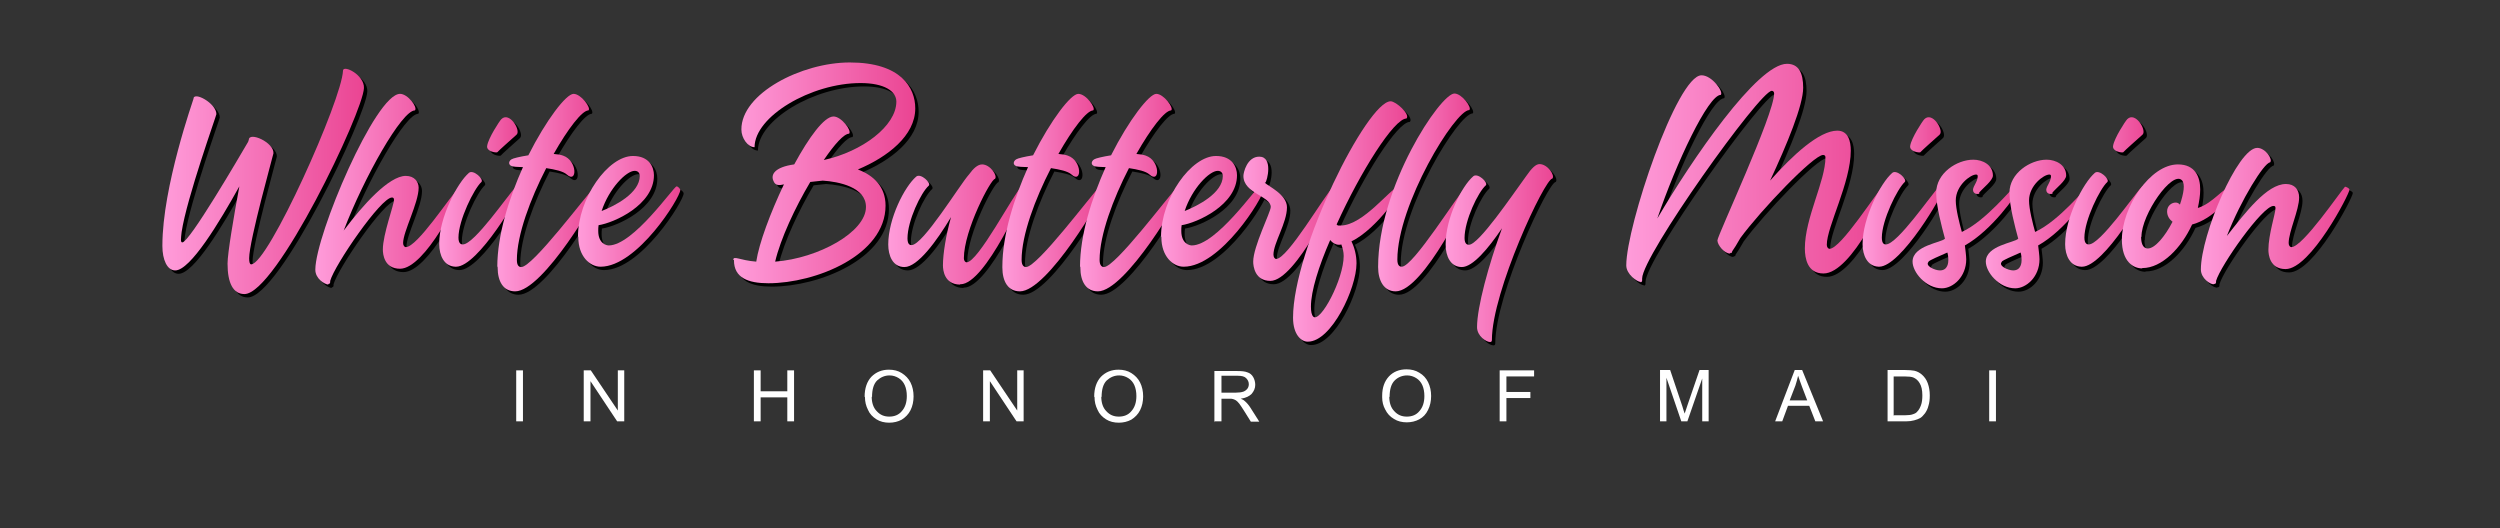 <?xml version="1.0" encoding="UTF-8"?>
<!DOCTYPE svg PUBLIC "-//W3C//DTD SVG 1.1//EN" "http://www.w3.org/Graphics/SVG/1.1/DTD/svg11.dtd">
<!-- Creator: CorelDRAW -->
<svg xmlns="http://www.w3.org/2000/svg" xml:space="preserve" width="100%" height="100%" style="shape-rendering:geometricPrecision; text-rendering:geometricPrecision; image-rendering:optimizeQuality; fill-rule:evenodd; clip-rule:evenodd"
viewBox="0 0 7.405 1.565"
 xmlns:xlink="http://www.w3.org/1999/xlink">
 <rect x="0" y="0" width="7.405" height="1.565" fill="#333333" stroke="none"/>
 <defs>
  <style type="text/css">
   <![CDATA[
    .fil1 {fill:none}
    .fil0 {fill:black}
    .fil2 {fill:white}
    .fil3 {fill:url(#id0)}
    .fil4 {fill:url(#id1)}
    .fil5 {fill:url(#id2)}
    .fil6 {fill:url(#id3)}
    .fil7 {fill:url(#id4)}
    .fil8 {fill:url(#id5)}
    .fil9 {fill:url(#id6)}
    .fil10 {fill:url(#id7)}
    .fil11 {fill:url(#id8)}
    .fil12 {fill:url(#id9)}
    .fil13 {fill:url(#id10)}
    .fil14 {fill:url(#id11)}
    .fil15 {fill:url(#id12)}
    .fil16 {fill:url(#id13)}
    .fil17 {fill:url(#id14)}
    .fil18 {fill:url(#id15)}
    .fil19 {fill:url(#id16)}
    .fil20 {fill:url(#id17)}
    .fil21 {fill:url(#id18)}
    .fil22 {fill:url(#id19)}
    .fil23 {fill:url(#id20)}
   ]]>
  </style>
  <linearGradient id="id0" gradientUnits="userSpaceOnUse" x1="0.481" y1="0.53" x2="1.08" y2="0.53">
   <stop offset="0" style="stop-color:#FF9CDA"/>
   <stop offset="1" style="stop-color:#EA4492"/>
  </linearGradient>
  <linearGradient id="id1" gradientUnits="userSpaceOnUse" xlink:href="#id0" x1="0.935" y1="0.559" x2="1.366" y2="0.559">
  </linearGradient>
  <linearGradient id="id2" gradientUnits="userSpaceOnUse" xlink:href="#id0" x1="1.302" y1="0.56" x2="1.545" y2="0.56">
  </linearGradient>
  <linearGradient id="id3" gradientUnits="userSpaceOnUse" xlink:href="#id0" x1="1.474" y1="0.569" x2="1.774" y2="0.569">
  </linearGradient>
  <linearGradient id="id4" gradientUnits="userSpaceOnUse" xlink:href="#id0" x1="1.713" y1="0.626" x2="2.016" y2="0.626">
  </linearGradient>
  <linearGradient id="id5" gradientUnits="userSpaceOnUse" xlink:href="#id0" x1="2.174" y1="0.512" x2="2.712" y2="0.512">
  </linearGradient>
  <linearGradient id="id6" gradientUnits="userSpaceOnUse" xlink:href="#id0" x1="2.631" y1="0.664" x2="3.038" y2="0.664">
  </linearGradient>
  <linearGradient id="id7" gradientUnits="userSpaceOnUse" xlink:href="#id0" x1="2.969" y1="0.569" x2="3.269" y2="0.569">
  </linearGradient>
  <linearGradient id="id8" gradientUnits="userSpaceOnUse" xlink:href="#id0" x1="3.2" y1="0.569" x2="3.501" y2="0.569">
  </linearGradient>
  <linearGradient id="id9" gradientUnits="userSpaceOnUse" xlink:href="#id0" x1="3.44" y1="0.626" x2="3.743" y2="0.626">
  </linearGradient>
  <linearGradient id="id10" gradientUnits="userSpaceOnUse" xlink:href="#id0" x1="3.683" y1="0.648" x2="3.962" y2="0.648">
  </linearGradient>
  <linearGradient id="id11" gradientUnits="userSpaceOnUse" xlink:href="#id0" x1="3.83" y1="0.656" x2="4.178" y2="0.656">
  </linearGradient>
  <linearGradient id="id12" gradientUnits="userSpaceOnUse" xlink:href="#id0" x1="4.082" y1="0.569" x2="4.361" y2="0.569">
  </linearGradient>
  <linearGradient id="id13" gradientUnits="userSpaceOnUse" xlink:href="#id0" x1="4.283" y1="0.75" x2="4.607" y2="0.75">
  </linearGradient>
  <linearGradient id="id14" gradientUnits="userSpaceOnUse" xlink:href="#id0" x1="4.817" y1="0.513" x2="5.594" y2="0.513">
  </linearGradient>
  <linearGradient id="id15" gradientUnits="userSpaceOnUse" xlink:href="#id0" x1="5.518" y1="0.56" x2="5.76" y2="0.56">
  </linearGradient>
  <linearGradient id="id16" gradientUnits="userSpaceOnUse" xlink:href="#id0" x1="5.665" y1="0.662" x2="5.976" y2="0.662">
  </linearGradient>
  <linearGradient id="id17" gradientUnits="userSpaceOnUse" xlink:href="#id0" x1="5.881" y1="0.662" x2="6.192" y2="0.662">
  </linearGradient>
  <linearGradient id="id18" gradientUnits="userSpaceOnUse" xlink:href="#id0" x1="6.118" y1="0.56" x2="6.361" y2="0.56">
  </linearGradient>
  <linearGradient id="id19" gradientUnits="userSpaceOnUse" xlink:href="#id0" x1="6.284" y1="0.64" x2="6.613" y2="0.64">
  </linearGradient>
  <linearGradient id="id20" gradientUnits="userSpaceOnUse" xlink:href="#id0" x1="6.521" y1="0.639" x2="6.96" y2="0.639">
  </linearGradient>
 </defs>
 <g id="Layer_x0020_1">
  <g id="_130334704">
   <path id="_130334608" class="fil0" d="M0.491 0.737l0 0.002c0,0.04 0.014,0.072 0.038,0.072 0.045,0 0.131,-0.143 0.19,-0.249 -0.017,0.092 -0.035,0.198 -0.035,0.229 0,0.058 0.017,0.09 0.05,0.09 0.094,0 0.351,-0.538 0.354,-0.61 0.002,-0.039 -0.061,-0.07 -0.062,-0.052 -0.003,0.086 -0.222,0.574 -0.272,0.574 -0.004,0 -0.006,-0.006 -0.006,-0.018 0,-0.052 0.072,-0.308 0.072,-0.311 0.002,-0.032 -0.072,-0.065 -0.073,-0.04 0,0 -0.001,0.003 -0.002,0.006 -0.027,0.046 -0.174,0.298 -0.195,0.298 -0.006,0 -0.004,-0.012 -0.002,-0.031 0.015,-0.1 0.103,-0.345 0.103,-0.349 0,-0.032 -0.068,-0.069 -0.068,-0.045 0,0.002 -0.092,0.26 -0.092,0.434z"/>
   <path id="_130334584" class="fil0" d="M0.983 0.851l0 0c0.004,-4.72441e-005 0.005,-0.003 0.005,-0.006l0 -0.003c0.013,-0.047 0.15,-0.247 0.183,-0.247 0.004,0 0.006,0.002 0.006,0.007 0,0.015 -0.033,0.102 -0.033,0.147 0,0.014 0.004,0.057 0.051,0.057 0.074,0 0.18,-0.216 0.18,-0.233 0,-0.005 -0.004,-0.007 -0.006,-0.007 -0.026,0.026 -0.123,0.176 -0.157,0.176 -0.004,0 -0.008,-0.005 -0.008,-0.012 0,-0.034 0.046,-0.119 0.046,-0.164 0,-0.017 -0.012,-0.035 -0.038,-0.035 -0.05,0 -0.128,0.087 -0.184,0.162 0.06,-0.157 0.172,-0.356 0.211,-0.356 0.009,-0.009 -0.021,-0.049 -0.044,-0.049 -0.073,0 -0.25,0.417 -0.251,0.52l0 0.001c0,0.027 0.028,0.043 0.038,0.044z"/>
   <path id="_130334560" class="fil0" d="M1.483 0.461c0.003,-0.004 0.048,-0.044 0.057,-0.052 0.014,-0.012 -0.021,-0.07 -0.045,-0.046 -0.006,0.006 -0.039,0.057 -0.042,0.079 -0.003,0.017 0.027,0.021 0.03,0.019zm-0.123 0.339l0.001 0c0.065,-0 0.191,-0.216 0.191,-0.232 0,-0.005 -0.01,-0.007 -0.012,-0.007 -0.025,0.026 -0.125,0.173 -0.159,0.173 -0.004,0 -0.013,-0.001 -0.013,-0.02 0,-0.052 0.046,-0.145 0.068,-0.165 0.008,-0.008 -0.024,-0.038 -0.037,-0.027 -0.035,0.03 -0.088,0.133 -0.088,0.209l0 0.002c0,0.033 0.014,0.066 0.048,0.067z"/>
   <path id="_130334656" class="fil0" d="M1.484 0.799l0 0.003c0,0.042 0.017,0.071 0.052,0.071 0.083,0 0.249,-0.285 0.249,-0.301 0,-0.005 -0.012,-0.009 -0.013,-0.009 -0.026,0.026 -0.184,0.238 -0.218,0.238 -0.005,0 -0.013,-0.002 -0.013,-0.021 0,-0.074 0.04,-0.181 0.087,-0.272 0.026,0.004 0.05,0.009 0.061,0.019 0.031,0.028 0.032,-0.041 -0.011,-0.056 -0.008,-0.003 -0.018,-0.004 -0.028,-0.005 0.042,-0.074 0.084,-0.129 0.103,-0.129 0.009,-0.007 -0.022,-0.049 -0.044,-0.049 -0.022,0 -0.081,0.077 -0.134,0.182 -0.025,0.004 -0.046,0.009 -0.05,0.012 -0.009,0.005 -0.013,0.021 0.012,0.022 0.004,0 0.012,0.001 0.022,0.001 -0.041,0.092 -0.076,0.2 -0.076,0.296z"/>
   <path id="_130335256" class="fil0" d="M1.723 0.711l0 0.002c0,0.056 0.034,0.087 0.066,0.087 0.109,0 0.236,-0.205 0.236,-0.227 0,-0.004 -0.007,-0.011 -0.011,-0.011 -0.008,0 -0.128,0.175 -0.201,0.175 -0.006,0 -0.031,-0.005 -0.031,-0.043 0,-0.005 0,-0.011 0.001,-0.017 0.046,-0.007 0.164,-0.06 0.164,-0.148 0,-0.024 -0.014,-0.057 -0.062,-0.057 -0.074,0 -0.163,0.125 -0.163,0.239zm0.182 -0.18c0,0.051 -0.074,0.089 -0.113,0.104 0.022,-0.067 0.073,-0.119 0.098,-0.119 0.011,0 0.015,0.008 0.015,0.015z"/>
   <path id="_130334632" class="fil0" d="M2.184 0.78l0 0.001c0,0.052 0.042,0.068 0.102,0.068 0.14,0 0.347,-0.083 0.347,-0.23 0,-0.055 -0.034,-0.089 -0.082,-0.107 0.088,-0.037 0.17,-0.1 0.17,-0.181 0,-0.061 -0.042,-0.136 -0.194,-0.136 -0.143,0 -0.322,0.092 -0.321,0.199 0,0.025 0.019,0.052 0.039,0.052 0,-0.091 0.167,-0.19 0.314,-0.19 0.07,0 0.106,0.024 0.106,0.055 0,0.072 -0.101,0.148 -0.215,0.173 0.032,-0.047 0.06,-0.078 0.075,-0.078 0.009,-0.009 -0.023,-0.051 -0.046,-0.051 -0.028,0 -0.073,0.062 -0.116,0.141 0,0 0,0.001 -0.001,0.001 -0.057,0.008 -0.07,0.03 -0.061,0.049 0.005,0.013 0.015,0.014 0.031,0.01 -0.04,0.084 -0.074,0.175 -0.082,0.229 -0.05,-0.004 -0.068,-0.019 -0.068,-0.005zm0.226 -0.231c0.012,-0.001 0.024,-0.003 0.037,-0.004 0.047,0.003 0.128,0.019 0.128,0.078 0,0.074 -0.14,0.152 -0.269,0.162 0.016,-0.068 0.059,-0.16 0.104,-0.236z"/>
   <path id="_130335208" class="fil0" d="M2.854 0.852l0.001 0c0.074,-0 0.193,-0.273 0.193,-0.281 0,-0.005 -0.011,-0.009 -0.012,-0.009 -0.026,0.026 -0.129,0.225 -0.163,0.225 -0.004,0 -0.008,-0.005 -0.008,-0.012 0,-0.083 0.08,-0.235 0.092,-0.235 0.009,-0.009 -0.014,-0.043 -0.038,-0.043 -0.013,0 -0.026,0.012 -0.039,0.03 -0.027,0.03 -0.136,0.209 -0.17,0.209 -0.004,0 -0.012,-0.001 -0.012,-0.02 0,-0.052 0.04,-0.136 0.063,-0.156 0.008,-0.008 -0.024,-0.038 -0.037,-0.027 -0.035,0.03 -0.083,0.125 -0.083,0.201 0,0.033 0.013,0.067 0.048,0.067 0.039,0 0.095,-0.076 0.138,-0.148 -0.015,0.053 -0.024,0.109 -0.024,0.143 0,0.014 0.004,0.056 0.05,0.057z"/>
   <path id="_130335040" class="fil0" d="M2.979 0.799l0 0.003c0,0.042 0.017,0.071 0.052,0.071 0.082,0 0.248,-0.285 0.248,-0.301 0,-0.005 -0.012,-0.009 -0.012,-0.009 -0.026,0.026 -0.184,0.238 -0.218,0.238 -0.004,0 -0.013,-0.002 -0.013,-0.021 0,-0.074 0.04,-0.181 0.087,-0.272 0.026,0.004 0.05,0.009 0.061,0.019 0.031,0.028 0.032,-0.041 -0.011,-0.056 -0.008,-0.003 -0.018,-0.004 -0.028,-0.005 0.042,-0.074 0.084,-0.129 0.103,-0.129 0.009,-0.007 -0.021,-0.049 -0.044,-0.049 -0.022,0 -0.081,0.077 -0.134,0.182 -0.025,0.004 -0.046,0.009 -0.05,0.012 -0.009,0.005 -0.014,0.021 0.012,0.022 0.004,0 0.013,0.001 0.023,0.001 -0.041,0.092 -0.076,0.2 -0.076,0.296z"/>
   <path id="_130907152" class="fil0" d="M3.21 0.799l0 0.003c0,0.042 0.017,0.071 0.052,0.071 0.082,0 0.249,-0.285 0.249,-0.301 0,-0.005 -0.012,-0.009 -0.013,-0.009 -0.026,0.026 -0.184,0.238 -0.218,0.238 -0.004,0 -0.013,-0.002 -0.013,-0.021 0,-0.074 0.04,-0.181 0.087,-0.272 0.026,0.004 0.05,0.009 0.061,0.019 0.031,0.028 0.032,-0.041 -0.011,-0.056 -0.008,-0.003 -0.018,-0.004 -0.028,-0.005 0.042,-0.074 0.084,-0.129 0.103,-0.129 0.009,-0.007 -0.022,-0.049 -0.044,-0.049 -0.021,0 -0.081,0.077 -0.134,0.182 -0.025,0.004 -0.046,0.009 -0.05,0.012 -0.009,0.005 -0.014,0.021 0.012,0.022 0.004,0 0.013,0.001 0.022,0.001 -0.041,0.092 -0.076,0.2 -0.076,0.296z"/>
   <path id="_130907224" class="fil0" d="M3.45 0.711l0 0.002c0,0.056 0.034,0.087 0.066,0.087 0.11,0 0.236,-0.205 0.236,-0.227 0,-0.004 -0.007,-0.011 -0.011,-0.011 -0.008,0 -0.128,0.175 -0.201,0.175 -0.006,0 -0.031,-0.005 -0.031,-0.043 0,-0.005 0,-0.011 0.001,-0.017 0.046,-0.007 0.164,-0.06 0.164,-0.148 0,-0.024 -0.014,-0.057 -0.062,-0.057 -0.074,0 -0.163,0.125 -0.163,0.239zm0.182 -0.18c0,0.051 -0.075,0.089 -0.113,0.104 0.022,-0.067 0.073,-0.119 0.098,-0.119 0.011,0 0.015,0.008 0.015,0.015z"/>
   <path id="_130907416" class="fil0" d="M3.758 0.551c0.005,-0.004 0.024,-0.077 -0.018,-0.077 -0.036,0 -0.047,0.047 -0.047,0.057 0,0.052 0.081,0.06 0.081,0.092 0,0.015 -0.052,0.117 -0.052,0.162 0,0.014 0.005,0.057 0.051,0.057 0.075,0 0.199,-0.264 0.199,-0.27 0,-0.005 -0.011,-0.009 -0.013,-0.009 -0.026,0.026 -0.135,0.214 -0.169,0.214 -0.004,0 -0.008,-0.005 -0.008,-0.013 0,-0.034 0.04,-0.094 0.04,-0.14 0,-0.038 -0.055,-0.062 -0.066,-0.073z"/>
   <path id="_130907872" class="fil0" d="M3.883 1.022l0.001 0c0.07,-0 0.144,-0.158 0.144,-0.232 0,-0.024 -0.006,-0.047 -0.015,-0.065 0.074,-0.036 0.163,-0.16 0.137,-0.16 -0.019,0 -0.102,0.113 -0.169,0.113l-0.008 0 -0.004 -0.003c0.07,-0.155 0.17,-0.314 0.207,-0.314 0.012,-0.012 -0.031,-0.051 -0.047,-0.051 -0.069,0 -0.289,0.438 -0.289,0.641 0,0.051 0.025,0.071 0.043,0.071zm0.107 -0.254c0,0.069 -0.069,0.199 -0.09,0.18 -0.005,-0.005 -0.007,-0.015 -0.007,-0.03 0,-0.046 0.023,-0.119 0.057,-0.197 0.007,0.009 0.017,0.014 0.026,0.014 0.003,0 0.004,0 0.007,-0.001 0.004,0.011 0.007,0.022 0.007,0.034z"/>
   <path id="_130907896" class="fil0" d="M4.353 0.562c-0.026,0.026 -0.157,0.238 -0.191,0.238 -0.005,0 -0.013,-0.002 -0.013,-0.021 0,-0.163 0.171,-0.443 0.213,-0.443 0.009,-0.007 -0.022,-0.049 -0.044,-0.049 -0.041,0 -0.226,0.275 -0.226,0.514 0,0.04 0.017,0.072 0.052,0.072 0.083,0 0.222,-0.291 0.222,-0.301 0,-0.005 -0.012,-0.009 -0.013,-0.009z"/>
   <path id="_130907944" class="fil0" d="M4.424 1.023l0 0c0.004,-4.33071e-005 0.005,-0.003 0.005,-0.006 0,-0.144 0.157,-0.478 0.179,-0.478 0.009,-0.009 -0.014,-0.043 -0.038,-0.043 -0.011,0 -0.024,0.013 -0.039,0.035 -0.043,0.059 -0.141,0.204 -0.17,0.204 -0.004,0 -0.013,-0.001 -0.013,-0.02 0,-0.052 0.04,-0.136 0.063,-0.156 0.008,-0.008 -0.024,-0.038 -0.037,-0.027 -0.035,0.03 -0.082,0.125 -0.082,0.201l0 0.002c0,0.033 0.014,0.066 0.048,0.066 0.032,0 0.078,-0.054 0.119,-0.115 -0.04,0.109 -0.074,0.234 -0.074,0.293 0,0.027 0.028,0.044 0.038,0.044z"/>
   <path id="_130908064" class="fil0" d="M4.869 0.846l0 0c0.004,-4.33071e-005 0.005,-0.003 0.005,-0.006l0 -0.005c0,-0.067 0.349,-0.556 0.384,-0.556 0.004,0 0.007,0.003 0.007,0.008 0,0.062 -0.168,0.421 -0.168,0.435 0,0.014 0.021,0.039 0.037,0.039l0.002 -0.002c0.002,0 0.004,0 0.004,-0.001 0,-0.001 0,-0.002 0.001,-0.004 0.005,-0.007 0.014,-0.021 0.024,-0.039 0.061,-0.083 0.217,-0.246 0.245,-0.246 0.004,0 0.007,0.002 0.007,0.007 0,0.071 -0.061,0.179 -0.061,0.27 0,0.03 0.008,0.074 0.055,0.074 0.084,0.001 0.193,-0.241 0.193,-0.258 0,-0.005 -0.008,-0.009 -0.01,-0.009 -0.026,0.026 -0.131,0.194 -0.165,0.194 -0.004,0 -0.008,-0.005 -0.008,-0.012 0,-0.054 0.071,-0.184 0.071,-0.279 0,-0.027 -0.007,-0.059 -0.04,-0.059 -0.053,0 -0.132,0.072 -0.199,0.148 0.05,-0.107 0.098,-0.223 0.098,-0.275 0,-0.044 -0.013,-0.071 -0.048,-0.071 -0.088,0 -0.282,0.284 -0.384,0.458 0.056,-0.165 0.151,-0.366 0.188,-0.366 0.009,-0.009 -0.026,-0.058 -0.057,-0.058 -0.073,0 -0.223,0.447 -0.223,0.563 0,0.027 0.033,0.049 0.042,0.049z"/>
   <path id="_130908424" class="fil0" d="M5.698 0.461c0.003,-0.004 0.048,-0.044 0.057,-0.052 0.014,-0.012 -0.021,-0.07 -0.045,-0.046 -0.006,0.006 -0.039,0.057 -0.042,0.079 -0.003,0.017 0.027,0.021 0.03,0.019zm-0.123 0.339l0.001 0c0.065,-0 0.191,-0.216 0.191,-0.232 0,-0.005 -0.01,-0.007 -0.012,-0.007 -0.025,0.026 -0.125,0.173 -0.159,0.173 -0.004,0 -0.012,-0.001 -0.012,-0.02 0,-0.052 0.046,-0.145 0.068,-0.165 0.008,-0.008 -0.024,-0.038 -0.037,-0.027 -0.035,0.03 -0.088,0.134 -0.088,0.21l0 0.002c0,0.032 0.014,0.065 0.048,0.066z"/>
   <path id="_130908520" class="fil0" d="M5.872 0.581c0.01,-0.013 0.041,-0.036 0.041,-0.051 0,-0.032 -0.031,-0.047 -0.058,-0.047 -0.049,0 -0.11,0.04 -0.11,0.098 0,0.039 0.016,0.099 0.026,0.136 -0.011,0.012 -0.096,0.02 -0.096,0.068 0,0.031 0.039,0.079 0.087,0.079 0.033,0 0.072,-0.034 0.072,-0.086 0,-0.01 -0.003,-0.032 -0.004,-0.041 0.079,-0.044 0.156,-0.152 0.156,-0.164 0,-0.003 -0.006,-0.009 -0.009,-0.009 -0.006,0 -0.084,0.1 -0.156,0.133 -0.007,-0.025 -0.018,-0.068 -0.018,-0.093 0,-0.045 0.044,-0.077 0.06,-0.077 0.004,0 0.005,0.002 0.005,0.005 0,0.016 -0.013,0.028 -0.014,0.04 0,0.014 0.016,0.014 0.019,0.011zm-0.15 0.204c0.005,-0.005 0.031,-0.016 0.056,-0.027 0.001,0.002 0.003,0.011 0.003,0.022 0,0.007 -0.001,0.031 -0.025,0.031 -0.015,0 -0.046,-0.014 -0.033,-0.026z"/>
   <path id="_130908568" class="fil0" d="M6.089 0.581c0.01,-0.013 0.041,-0.036 0.041,-0.051 0,-0.032 -0.031,-0.047 -0.058,-0.047 -0.048,0 -0.11,0.04 -0.11,0.098 0,0.039 0.016,0.099 0.026,0.136 -0.011,0.012 -0.096,0.02 -0.096,0.068 0,0.031 0.039,0.079 0.087,0.079 0.033,0 0.072,-0.034 0.072,-0.086 0,-0.01 -0.003,-0.032 -0.004,-0.041 0.079,-0.044 0.156,-0.152 0.156,-0.164 0,-0.003 -0.006,-0.009 -0.009,-0.009 -0.006,0 -0.084,0.1 -0.156,0.133 -0.007,-0.025 -0.018,-0.068 -0.018,-0.093 0,-0.045 0.044,-0.077 0.06,-0.077 0.004,0 0.005,0.002 0.005,0.005 0,0.016 -0.013,0.028 -0.014,0.04 0,0.014 0.016,0.014 0.019,0.011zm-0.15 0.204c0.005,-0.005 0.031,-0.016 0.056,-0.027 0.001,0.002 0.003,0.011 0.003,0.022 0,0.007 -0.001,0.031 -0.025,0.031 -0.015,0 -0.046,-0.014 -0.033,-0.026z"/>
   <path id="_130908592" class="fil0" d="M6.299 0.461c0.003,-0.004 0.048,-0.044 0.057,-0.052 0.014,-0.012 -0.021,-0.07 -0.045,-0.046 -0.006,0.006 -0.039,0.057 -0.042,0.079 -0.003,0.017 0.027,0.021 0.03,0.019zm-0.123 0.339l0.001 0c0.065,-0 0.191,-0.216 0.191,-0.232 0,-0.005 -0.01,-0.007 -0.012,-0.007 -0.025,0.026 -0.125,0.173 -0.159,0.173 -0.004,0 -0.013,-0.001 -0.013,-0.02 0,-0.052 0.046,-0.145 0.068,-0.165 0.008,-0.008 -0.024,-0.038 -0.037,-0.027 -0.035,0.03 -0.088,0.134 -0.088,0.21l0 0.002c0,0.032 0.014,0.065 0.048,0.066z"/>
   <path id="_130908640" class="fil0" d="M6.355 0.804l0.001 0c0.057,-0 0.115,-0.059 0.147,-0.129 0.062,-0.016 0.12,-0.084 0.12,-0.104 0,-0.004 -0.004,-0.006 -0.007,-0.006 -0.02,0 -0.051,0.047 -0.096,0.061 0.004,-0.019 0.007,-0.037 0.007,-0.055 0,-0.036 -0.014,-0.074 -0.066,-0.074 -0.082,0 -0.166,0.126 -0.166,0.223 0,0.065 0.034,0.085 0.06,0.085zm-0.002 -0.093c0,-0.066 0.091,-0.197 0.12,-0.167 0.01,0.011 0.005,0.039 -0.006,0.072 -0.004,-0.004 -0.007,-0.006 -0.013,-0.006 -0.011,0 -0.025,0.009 -0.025,0.026 0,0.013 0.006,0.023 0.016,0.031 -0.022,0.043 -0.052,0.079 -0.073,0.079 -0.016,0 -0.02,-0.018 -0.02,-0.034z"/>
   <path id="_130908664" class="fil0" d="M6.569 0.851l0 0c0.004,-4.72441e-005 0.005,-0.003 0.005,-0.006l0 -0.003c0.013,-0.045 0.137,-0.222 0.17,-0.222 0.005,0 0.006,0.002 0.006,0.007 0,0.015 -0.021,0.078 -0.021,0.123 0,0.014 0.004,0.057 0.051,0.057 0.074,0 0.189,-0.222 0.189,-0.235 0,-0.005 -0.011,-0.009 -0.013,-0.009 -0.013,0.013 -0.125,0.179 -0.159,0.179 -0.004,0 -0.008,-0.005 -0.008,-0.012 0,-0.034 0.031,-0.098 0.031,-0.135 0,-0.023 -0.013,-0.04 -0.039,-0.04 -0.056,0 -0.12,0.084 -0.175,0.154 0.042,-0.108 0.111,-0.218 0.128,-0.218 0.009,-0.009 -0.014,-0.043 -0.038,-0.043 -0.058,0 -0.167,0.258 -0.167,0.36 0,0.027 0.028,0.044 0.037,0.044z"/>
  </g>
  <rect class="fil1" width="7.405" height="1.565"/>
  <polygon class="fil2" points="1.529,1.248 1.549,1.248 1.549,1.097 1.529,1.097 "/>
  <polygon class="fil2" points="1.729,1.248 1.749,1.248 1.749,1.129 1.828,1.248 1.849,1.248 1.849,1.097 1.83,1.097 1.83,1.216 1.75,1.097 1.729,1.097 "/>
  <polygon class="fil2" points="2.233,1.248 2.253,1.248 2.253,1.177 2.332,1.177 2.332,1.248 2.352,1.248 2.352,1.097 2.332,1.097 2.332,1.159 2.253,1.159 2.253,1.097 2.233,1.097 "/>
  <path class="fil2" d="M2.561 1.175c0,-0.025 0.007,-0.045 0.02,-0.059 0.014,-0.014 0.031,-0.021 0.052,-0.021 0.014,0 0.027,0.003 0.038,0.01 0.011,0.007 0.02,0.016 0.026,0.028 0.006,0.012 0.009,0.026 0.009,0.041 0,0.015 -0.003,0.029 -0.009,0.041 -0.006,0.012 -0.015,0.021 -0.026,0.028 -0.011,0.006 -0.024,0.009 -0.037,0.009 -0.014,0 -0.027,-0.003 -0.038,-0.01 -0.011,-0.007 -0.02,-0.016 -0.025,-0.028 -0.006,-0.012 -0.009,-0.024 -0.009,-0.038zm0.021 0c0,0.018 0.005,0.033 0.015,0.043 0.01,0.011 0.022,0.016 0.037,0.016 0.015,0 0.028,-0.005 0.037,-0.016 0.01,-0.011 0.015,-0.026 0.015,-0.045 0,-0.012 -0.002,-0.023 -0.006,-0.032 -0.004,-0.009 -0.01,-0.016 -0.018,-0.021 -0.008,-0.005 -0.017,-0.008 -0.027,-0.008 -0.014,0 -0.026,0.005 -0.037,0.015 -0.01,0.01 -0.015,0.026 -0.015,0.049z"/>
  <polygon class="fil2" points="2.912,1.248 2.932,1.248 2.932,1.129 3.011,1.248 3.032,1.248 3.032,1.097 3.013,1.097 3.013,1.216 2.933,1.097 2.912,1.097 "/>
  <path class="fil2" d="M3.241 1.175c0,-0.025 0.007,-0.045 0.02,-0.059 0.014,-0.014 0.031,-0.021 0.052,-0.021 0.014,0 0.027,0.003 0.038,0.01 0.011,0.007 0.02,0.016 0.026,0.028 0.006,0.012 0.009,0.026 0.009,0.041 0,0.015 -0.003,0.029 -0.009,0.041 -0.006,0.012 -0.015,0.021 -0.026,0.028 -0.011,0.006 -0.024,0.009 -0.037,0.009 -0.014,0 -0.027,-0.003 -0.038,-0.01 -0.011,-0.007 -0.02,-0.016 -0.025,-0.028 -0.006,-0.012 -0.009,-0.024 -0.009,-0.038zm0.021 0c0,0.018 0.005,0.033 0.015,0.043 0.01,0.011 0.022,0.016 0.037,0.016 0.015,0 0.028,-0.005 0.037,-0.016 0.01,-0.011 0.015,-0.026 0.015,-0.045 0,-0.012 -0.002,-0.023 -0.006,-0.032 -0.004,-0.009 -0.01,-0.016 -0.018,-0.021 -0.008,-0.005 -0.017,-0.008 -0.027,-0.008 -0.014,0 -0.026,0.005 -0.037,0.015 -0.01,0.01 -0.015,0.026 -0.015,0.049z"/>
  <path class="fil2" d="M3.598 1.248l0.02 0 0 -0.067 0.023 0c0.005,0 0.009,0 0.011,0.001 0.003,0.001 0.006,0.002 0.009,0.004 0.003,0.002 0.006,0.005 0.01,0.01 0.004,0.005 0.008,0.012 0.014,0.021l0.02 0.032 0.025 0 -0.026 -0.041c-0.005,-0.008 -0.011,-0.015 -0.017,-0.02 -0.003,-0.003 -0.007,-0.005 -0.012,-0.007 0.014,-0.002 0.025,-0.007 0.032,-0.014 0.007,-0.008 0.011,-0.017 0.011,-0.027 0,-0.008 -0.002,-0.016 -0.006,-0.023 -0.004,-0.007 -0.01,-0.012 -0.017,-0.014 -0.007,-0.003 -0.017,-0.004 -0.031,-0.004l-0.067 0 0 0.152zm0.02 -0.085l0.043 0c0.009,0 0.016,-0.001 0.022,-0.003 0.005,-0.002 0.009,-0.005 0.012,-0.009 0.003,-0.004 0.004,-0.009 0.004,-0.013 0,-0.007 -0.003,-0.013 -0.008,-0.018 -0.005,-0.005 -0.013,-0.007 -0.025,-0.007l-0.048 0 0 0.05z"/>
  <path class="fil2" d="M4.094 1.172l0 0.001 0 0.001 0 0.001 0 0.001 0 0.001c0,0.013 0.003,0.025 0.009,0.036 0.006,0.012 0.014,0.021 0.026,0.028 0.011,0.007 0.024,0.01 0.038,0.01 0.013,0 0.026,-0.003 0.037,-0.009 0.011,-0.006 0.02,-0.015 0.026,-0.028 0.006,-0.012 0.009,-0.026 0.009,-0.041 0,-0.015 -0.003,-0.029 -0.009,-0.041 -0.006,-0.012 -0.014,-0.021 -0.026,-0.028 -0.011,-0.007 -0.024,-0.01 -0.038,-0.01 -0.021,0 -0.039,0.007 -0.052,0.021 -0.013,0.014 -0.02,0.033 -0.02,0.057zm0.021 0.003c0,0.018 0.005,0.033 0.015,0.043 0.01,0.011 0.022,0.016 0.037,0.016 0.015,0 0.028,-0.005 0.037,-0.016 0.01,-0.011 0.015,-0.026 0.015,-0.045 0,-0.012 -0.002,-0.023 -0.006,-0.032 -0.004,-0.009 -0.01,-0.016 -0.018,-0.021 -0.008,-0.005 -0.017,-0.008 -0.027,-0.008 -0.014,0 -0.027,0.005 -0.037,0.015 -0.01,0.01 -0.015,0.026 -0.015,0.049z"/>
  <polygon class="fil2" points="4.442,1.248 4.462,1.248 4.462,1.179 4.533,1.179 4.533,1.161 4.462,1.161 4.462,1.115 4.544,1.115 4.544,1.097 4.442,1.097 "/>
  <path class="fil2" d="M4.917 1.248l0.019 0 0 -0.129 0.044 0.129 0.018 0 0.044 -0.127 0 0.127 0.019 0 0 -0.152 -0.027 0 -0.036 0.105c-0.004,0.011 -0.006,0.019 -0.008,0.024 -0.002,-0.005 -0.004,-0.012 -0.007,-0.022l-0.036 -0.107 -0.03 0 0 0.152z"/>
  <path class="fil2" d="M5.258 1.248l0.021 0 0.017 -0.046 0.063 0 0.018 0.046 0.023 0 -0.062 -0.152 -0.022 0 -0.058 0.152zm0.044 -0.062l0.051 0 -0.016 -0.042c-0.005,-0.013 -0.008,-0.023 -0.011,-0.031 -0.002,0.01 -0.005,0.019 -0.008,0.029l-0.017 0.044z"/>
  <path class="fil2" d="M5.591 1.248l0.055 0c0.009,0 0.017,-0.001 0.024,-0.003 0.007,-0.002 0.013,-0.004 0.018,-0.007 0.005,-0.003 0.009,-0.008 0.014,-0.014 0.004,-0.006 0.008,-0.013 0.01,-0.022 0.003,-0.009 0.004,-0.019 0.004,-0.031 0,-0.013 -0.002,-0.025 -0.006,-0.036 -0.004,-0.011 -0.01,-0.019 -0.018,-0.026 -0.006,-0.005 -0.013,-0.009 -0.022,-0.011 -0.006,-0.001 -0.015,-0.002 -0.027,-0.002l-0.052 0 0 0.152zm0.02 -0.018l0.032 0c0.01,0 0.018,-0.001 0.023,-0.003 0.006,-0.002 0.01,-0.004 0.013,-0.008 0.005,-0.005 0.008,-0.011 0.011,-0.019 0.003,-0.008 0.004,-0.018 0.004,-0.029 0,-0.016 -0.003,-0.028 -0.008,-0.036 -0.005,-0.009 -0.012,-0.014 -0.019,-0.017 -0.005,-0.002 -0.014,-0.003 -0.026,-0.003l-0.032 0 0 0.116z"/>
  <polygon class="fil2" points="5.892,1.248 5.912,1.248 5.912,1.097 5.892,1.097 "/>
  <path class="fil3" d="M0.481 0.727l0 0.002c0,0.04 0.014,0.072 0.038,0.072 0.045,0 0.131,-0.143 0.19,-0.249 -0.017,0.092 -0.035,0.198 -0.035,0.229 0,0.058 0.017,0.09 0.05,0.09 0.094,0 0.351,-0.538 0.354,-0.61 0.002,-0.039 -0.061,-0.07 -0.062,-0.052 -0.003,0.086 -0.222,0.574 -0.272,0.574 -0.004,0 -0.006,-0.006 -0.006,-0.018 0,-0.052 0.072,-0.308 0.072,-0.311 0.002,-0.032 -0.072,-0.065 -0.073,-0.04 0,0 -0.001,0.003 -0.002,0.006 -0.027,0.046 -0.174,0.298 -0.195,0.298 -0.006,0 -0.004,-0.012 -0.002,-0.031 0.015,-0.1 0.103,-0.345 0.103,-0.349 0,-0.032 -0.068,-0.069 -0.068,-0.045 0,0.002 -0.092,0.26 -0.092,0.434z"/>
  <path class="fil4" d="M0.973 0.841l0 0c0.004,-4.72441e-005 0.005,-0.003 0.005,-0.006l0 -0.003c0.013,-0.047 0.15,-0.247 0.183,-0.247 0.004,0 0.006,0.002 0.006,0.007 0,0.015 -0.033,0.102 -0.033,0.147 0,0.014 0.004,0.057 0.051,0.057 0.074,0 0.18,-0.216 0.18,-0.233 0,-0.005 -0.004,-0.007 -0.006,-0.007 -0.026,0.026 -0.123,0.176 -0.157,0.176 -0.004,0 -0.008,-0.005 -0.008,-0.012 0,-0.034 0.046,-0.119 0.046,-0.164 0,-0.017 -0.012,-0.035 -0.038,-0.035 -0.05,0 -0.128,0.087 -0.184,0.162 0.06,-0.157 0.172,-0.356 0.211,-0.356 0.009,-0.009 -0.021,-0.049 -0.044,-0.049 -0.073,0 -0.25,0.417 -0.251,0.52l0 0.001c0,0.027 0.028,0.043 0.038,0.044z"/>
  <path class="fil5" d="M1.473 0.451c0.003,-0.004 0.048,-0.044 0.057,-0.052 0.014,-0.012 -0.021,-0.07 -0.045,-0.046 -0.006,0.006 -0.039,0.057 -0.042,0.079 -0.003,0.017 0.027,0.021 0.03,0.019zm-0.123 0.339l0.001 0c0.065,-0 0.191,-0.216 0.191,-0.232 0,-0.005 -0.01,-0.007 -0.012,-0.007 -0.025,0.026 -0.125,0.173 -0.159,0.173 -0.004,0 -0.013,-0.001 -0.013,-0.02 0,-0.052 0.046,-0.145 0.068,-0.165 0.008,-0.008 -0.024,-0.038 -0.037,-0.027 -0.035,0.03 -0.088,0.133 -0.088,0.209l0 0.002c0,0.033 0.014,0.066 0.048,0.067z"/>
  <path class="fil6" d="M1.474 0.789l0 0.003c0,0.042 0.017,0.071 0.052,0.071 0.083,0 0.249,-0.285 0.249,-0.301 0,-0.005 -0.012,-0.009 -0.013,-0.009 -0.026,0.026 -0.184,0.238 -0.218,0.238 -0.005,0 -0.013,-0.002 -0.013,-0.021 0,-0.074 0.04,-0.181 0.087,-0.272 0.026,0.004 0.05,0.009 0.061,0.019 0.031,0.028 0.032,-0.041 -0.011,-0.056 -0.008,-0.003 -0.018,-0.004 -0.028,-0.005 0.042,-0.074 0.084,-0.129 0.103,-0.129 0.009,-0.007 -0.022,-0.049 -0.044,-0.049 -0.022,0 -0.081,0.077 -0.134,0.182 -0.025,0.004 -0.046,0.009 -0.05,0.012 -0.009,0.005 -0.013,0.021 0.012,0.022 0.004,0 0.012,0.001 0.022,0.001 -0.041,0.092 -0.076,0.2 -0.076,0.296z"/>
  <path class="fil7" d="M1.713 0.701l0 0.002c0,0.056 0.034,0.087 0.066,0.087 0.109,0 0.236,-0.205 0.236,-0.227 0,-0.004 -0.007,-0.011 -0.011,-0.011 -0.008,0 -0.128,0.175 -0.201,0.175 -0.006,0 -0.031,-0.005 -0.031,-0.043 0,-0.005 0,-0.011 0.001,-0.017 0.046,-0.007 0.164,-0.06 0.164,-0.148 0,-0.024 -0.014,-0.057 -0.062,-0.057 -0.074,0 -0.163,0.125 -0.163,0.239zm0.182 -0.18c0,0.051 -0.074,0.089 -0.113,0.104 0.022,-0.067 0.073,-0.119 0.098,-0.119 0.011,0 0.015,0.008 0.015,0.015z"/>
  <path class="fil8" d="M2.174 0.77l0 0.001c0,0.052 0.042,0.068 0.102,0.068 0.14,0 0.347,-0.083 0.347,-0.23 0,-0.055 -0.034,-0.089 -0.082,-0.107 0.088,-0.037 0.17,-0.1 0.17,-0.181 0,-0.061 -0.042,-0.136 -0.194,-0.136 -0.143,0 -0.322,0.092 -0.321,0.199 0,0.025 0.019,0.052 0.039,0.052 0,-0.091 0.167,-0.19 0.314,-0.19 0.07,0 0.106,0.024 0.106,0.055 0,0.072 -0.101,0.148 -0.215,0.173 0.032,-0.047 0.06,-0.078 0.075,-0.078 0.009,-0.009 -0.023,-0.051 -0.046,-0.051 -0.028,0 -0.073,0.062 -0.116,0.141 0,0 0,0.001 -0.001,0.001 -0.057,0.008 -0.07,0.03 -0.061,0.049 0.005,0.013 0.015,0.014 0.031,0.01 -0.04,0.084 -0.074,0.175 -0.082,0.229 -0.05,-0.004 -0.068,-0.019 -0.068,-0.005zm0.226 -0.231c0.012,-0.001 0.024,-0.003 0.037,-0.004 0.047,0.003 0.128,0.019 0.128,0.078 0,0.074 -0.14,0.152 -0.269,0.162 0.016,-0.068 0.059,-0.16 0.104,-0.236z"/>
  <path class="fil9" d="M2.844 0.842l0.001 0c0.074,-0 0.193,-0.273 0.193,-0.281 0,-0.005 -0.011,-0.009 -0.012,-0.009 -0.026,0.026 -0.129,0.225 -0.163,0.225 -0.004,0 -0.008,-0.005 -0.008,-0.012 0,-0.083 0.08,-0.235 0.092,-0.235 0.009,-0.009 -0.014,-0.043 -0.038,-0.043 -0.013,0 -0.026,0.012 -0.039,0.03 -0.027,0.03 -0.136,0.209 -0.17,0.209 -0.004,0 -0.012,-0.001 -0.012,-0.02 0,-0.052 0.04,-0.136 0.063,-0.156 0.008,-0.008 -0.024,-0.038 -0.037,-0.027 -0.035,0.03 -0.083,0.125 -0.083,0.201 0,0.033 0.013,0.067 0.048,0.067 0.039,0 0.095,-0.076 0.138,-0.148 -0.015,0.053 -0.024,0.109 -0.024,0.143 0,0.014 0.004,0.056 0.05,0.057z"/>
  <path class="fil10" d="M2.969 0.789l0 0.003c0,0.042 0.017,0.071 0.052,0.071 0.082,0 0.248,-0.285 0.248,-0.301 0,-0.005 -0.012,-0.009 -0.012,-0.009 -0.026,0.026 -0.184,0.238 -0.218,0.238 -0.004,0 -0.013,-0.002 -0.013,-0.021 0,-0.074 0.04,-0.181 0.087,-0.272 0.026,0.004 0.05,0.009 0.061,0.019 0.031,0.028 0.032,-0.041 -0.011,-0.056 -0.008,-0.003 -0.018,-0.004 -0.028,-0.005 0.042,-0.074 0.084,-0.129 0.103,-0.129 0.009,-0.007 -0.021,-0.049 -0.044,-0.049 -0.022,0 -0.081,0.077 -0.134,0.182 -0.025,0.004 -0.046,0.009 -0.05,0.012 -0.009,0.005 -0.014,0.021 0.012,0.022 0.004,0 0.013,0.001 0.023,0.001 -0.041,0.092 -0.076,0.2 -0.076,0.296z"/>
  <path class="fil11" d="M3.2 0.789l0 0.003c0,0.042 0.017,0.071 0.052,0.071 0.082,0 0.249,-0.285 0.249,-0.301 0,-0.005 -0.012,-0.009 -0.013,-0.009 -0.026,0.026 -0.184,0.238 -0.218,0.238 -0.004,0 -0.013,-0.002 -0.013,-0.021 0,-0.074 0.04,-0.181 0.087,-0.272 0.026,0.004 0.05,0.009 0.061,0.019 0.031,0.028 0.032,-0.041 -0.011,-0.056 -0.008,-0.003 -0.018,-0.004 -0.028,-0.005 0.042,-0.074 0.084,-0.129 0.103,-0.129 0.009,-0.007 -0.022,-0.049 -0.044,-0.049 -0.021,0 -0.081,0.077 -0.134,0.182 -0.025,0.004 -0.046,0.009 -0.05,0.012 -0.009,0.005 -0.014,0.021 0.012,0.022 0.004,0 0.013,0.001 0.022,0.001 -0.041,0.092 -0.076,0.2 -0.076,0.296z"/>
  <path class="fil12" d="M3.44 0.701l0 0.002c0,0.056 0.034,0.087 0.066,0.087 0.11,0 0.236,-0.205 0.236,-0.227 0,-0.004 -0.007,-0.011 -0.011,-0.011 -0.008,0 -0.128,0.175 -0.201,0.175 -0.006,0 -0.031,-0.005 -0.031,-0.043 0,-0.005 0,-0.011 0.001,-0.017 0.046,-0.007 0.164,-0.06 0.164,-0.148 0,-0.024 -0.014,-0.057 -0.062,-0.057 -0.074,0 -0.163,0.125 -0.163,0.239zm0.182 -0.18c0,0.051 -0.075,0.089 -0.113,0.104 0.022,-0.067 0.073,-0.119 0.098,-0.119 0.011,0 0.015,0.008 0.015,0.015z"/>
  <path class="fil13" d="M3.748 0.541c0.005,-0.004 0.024,-0.077 -0.018,-0.077 -0.036,0 -0.047,0.047 -0.047,0.057 0,0.052 0.081,0.06 0.081,0.092 0,0.015 -0.052,0.117 -0.052,0.162 0,0.014 0.005,0.057 0.051,0.057 0.075,0 0.199,-0.264 0.199,-0.27 0,-0.005 -0.011,-0.009 -0.013,-0.009 -0.026,0.026 -0.135,0.214 -0.169,0.214 -0.004,0 -0.008,-0.005 -0.008,-0.013 0,-0.034 0.04,-0.094 0.04,-0.14 0,-0.038 -0.055,-0.062 -0.066,-0.073z"/>
  <path class="fil14" d="M3.873 1.012l0.001 0c0.07,-0 0.144,-0.158 0.144,-0.232 0,-0.024 -0.006,-0.047 -0.015,-0.065 0.074,-0.036 0.163,-0.16 0.137,-0.16 -0.019,0 -0.102,0.113 -0.169,0.113l-0.008 0 -0.004 -0.003c0.07,-0.155 0.17,-0.314 0.207,-0.314 0.012,-0.012 -0.031,-0.051 -0.047,-0.051 -0.069,0 -0.289,0.438 -0.289,0.641 0,0.051 0.025,0.071 0.043,0.071zm0.107 -0.254c0,0.069 -0.069,0.199 -0.09,0.18 -0.005,-0.005 -0.007,-0.015 -0.007,-0.03 0,-0.046 0.023,-0.119 0.057,-0.197 0.007,0.009 0.017,0.014 0.026,0.014 0.003,0 0.004,0 0.007,-0.001 0.004,0.011 0.007,0.022 0.007,0.034z"/>
  <path class="fil15" d="M4.343 0.552c-0.026,0.026 -0.157,0.238 -0.191,0.238 -0.005,0 -0.013,-0.002 -0.013,-0.021 0,-0.163 0.171,-0.443 0.213,-0.443 0.009,-0.007 -0.022,-0.049 -0.044,-0.049 -0.041,0 -0.226,0.275 -0.226,0.514 0,0.04 0.017,0.072 0.052,0.072 0.083,0 0.222,-0.291 0.222,-0.301 0,-0.005 -0.012,-0.009 -0.013,-0.009z"/>
  <path class="fil16" d="M4.414 1.013l0 0c0.004,-4.33071e-005 0.005,-0.003 0.005,-0.006 0,-0.144 0.157,-0.478 0.179,-0.478 0.009,-0.009 -0.014,-0.043 -0.038,-0.043 -0.011,0 -0.024,0.013 -0.039,0.035 -0.043,0.059 -0.141,0.204 -0.17,0.204 -0.004,0 -0.013,-0.001 -0.013,-0.02 0,-0.052 0.04,-0.136 0.063,-0.156 0.008,-0.008 -0.024,-0.038 -0.037,-0.027 -0.035,0.03 -0.082,0.125 -0.082,0.201l0 0.002c0,0.033 0.014,0.066 0.048,0.066 0.032,0 0.078,-0.054 0.119,-0.115 -0.04,0.109 -0.074,0.234 -0.074,0.293 0,0.027 0.028,0.044 0.038,0.044z"/>
  <path class="fil17" d="M4.859 0.836l0 0c0.004,-4.33071e-005 0.005,-0.003 0.005,-0.006l0 -0.005c0,-0.067 0.349,-0.556 0.384,-0.556 0.004,0 0.007,0.003 0.007,0.008 0,0.062 -0.168,0.421 -0.168,0.435 0,0.014 0.021,0.039 0.037,0.039l0.002 -0.002c0.002,0 0.004,0 0.004,-0.001 0,-0.001 0,-0.002 0.001,-0.004 0.005,-0.007 0.014,-0.021 0.024,-0.039 0.061,-0.083 0.217,-0.246 0.245,-0.246 0.004,0 0.007,0.002 0.007,0.007 0,0.071 -0.061,0.179 -0.061,0.27 0,0.03 0.008,0.074 0.055,0.074 0.084,0.001 0.193,-0.241 0.193,-0.258 0,-0.005 -0.008,-0.009 -0.01,-0.009 -0.026,0.026 -0.131,0.194 -0.165,0.194 -0.004,0 -0.008,-0.005 -0.008,-0.012 0,-0.054 0.071,-0.184 0.071,-0.279 0,-0.027 -0.007,-0.059 -0.04,-0.059 -0.053,0 -0.132,0.072 -0.199,0.148 0.05,-0.107 0.098,-0.223 0.098,-0.275 0,-0.044 -0.013,-0.071 -0.048,-0.071 -0.088,0 -0.282,0.284 -0.384,0.458 0.056,-0.165 0.151,-0.366 0.188,-0.366 0.009,-0.009 -0.026,-0.058 -0.057,-0.058 -0.073,0 -0.223,0.447 -0.223,0.563 0,0.027 0.033,0.049 0.042,0.049z"/>
  <path class="fil18" d="M5.688 0.451c0.003,-0.004 0.048,-0.044 0.057,-0.052 0.014,-0.012 -0.021,-0.07 -0.045,-0.046 -0.006,0.006 -0.039,0.057 -0.042,0.079 -0.003,0.017 0.027,0.021 0.03,0.019zm-0.123 0.339l0.001 0c0.065,-0 0.191,-0.216 0.191,-0.232 0,-0.005 -0.01,-0.007 -0.012,-0.007 -0.025,0.026 -0.125,0.173 -0.159,0.173 -0.004,0 -0.012,-0.001 -0.012,-0.02 0,-0.052 0.046,-0.145 0.068,-0.165 0.008,-0.008 -0.024,-0.038 -0.037,-0.027 -0.035,0.03 -0.088,0.134 -0.088,0.21l0 0.002c0,0.032 0.014,0.065 0.048,0.066z"/>
  <path class="fil19" d="M5.862 0.571c0.01,-0.013 0.041,-0.036 0.041,-0.051 0,-0.032 -0.031,-0.047 -0.058,-0.047 -0.049,0 -0.11,0.04 -0.11,0.098 0,0.039 0.016,0.099 0.026,0.136 -0.011,0.012 -0.096,0.02 -0.096,0.068 0,0.031 0.039,0.079 0.087,0.079 0.033,0 0.072,-0.034 0.072,-0.086 0,-0.01 -0.003,-0.032 -0.004,-0.041 0.079,-0.044 0.156,-0.152 0.156,-0.164 0,-0.003 -0.006,-0.009 -0.009,-0.009 -0.006,0 -0.084,0.1 -0.156,0.133 -0.007,-0.025 -0.018,-0.068 -0.018,-0.093 0,-0.045 0.044,-0.077 0.06,-0.077 0.004,0 0.005,0.002 0.005,0.005 0,0.016 -0.013,0.028 -0.014,0.04 0,0.014 0.016,0.014 0.019,0.011zm-0.15 0.204c0.005,-0.005 0.031,-0.016 0.056,-0.027 0.001,0.002 0.003,0.011 0.003,0.022 0,0.007 -0.001,0.031 -0.025,0.031 -0.015,0 -0.046,-0.014 -0.033,-0.026z"/>
  <path class="fil20" d="M6.079 0.571c0.01,-0.013 0.041,-0.036 0.041,-0.051 0,-0.032 -0.031,-0.047 -0.058,-0.047 -0.048,0 -0.11,0.04 -0.11,0.098 0,0.039 0.016,0.099 0.026,0.136 -0.011,0.012 -0.096,0.02 -0.096,0.068 0,0.031 0.039,0.079 0.087,0.079 0.033,0 0.072,-0.034 0.072,-0.086 0,-0.01 -0.003,-0.032 -0.004,-0.041 0.079,-0.044 0.156,-0.152 0.156,-0.164 0,-0.003 -0.006,-0.009 -0.009,-0.009 -0.006,0 -0.084,0.1 -0.156,0.133 -0.007,-0.025 -0.018,-0.068 -0.018,-0.093 0,-0.045 0.044,-0.077 0.06,-0.077 0.004,0 0.005,0.002 0.005,0.005 0,0.016 -0.013,0.028 -0.014,0.04 0,0.014 0.016,0.014 0.019,0.011zm-0.15 0.204c0.005,-0.005 0.031,-0.016 0.056,-0.027 0.001,0.002 0.003,0.011 0.003,0.022 0,0.007 -0.001,0.031 -0.025,0.031 -0.015,0 -0.046,-0.014 -0.033,-0.026z"/>
  <path class="fil21" d="M6.289 0.451c0.003,-0.004 0.048,-0.044 0.057,-0.052 0.014,-0.012 -0.021,-0.07 -0.045,-0.046 -0.006,0.006 -0.039,0.057 -0.042,0.079 -0.003,0.017 0.027,0.021 0.03,0.019zm-0.123 0.339l0.001 0c0.065,-0 0.191,-0.216 0.191,-0.232 0,-0.005 -0.01,-0.007 -0.012,-0.007 -0.025,0.026 -0.125,0.173 -0.159,0.173 -0.004,0 -0.013,-0.001 -0.013,-0.02 0,-0.052 0.046,-0.145 0.068,-0.165 0.008,-0.008 -0.024,-0.038 -0.037,-0.027 -0.035,0.03 -0.088,0.134 -0.088,0.21l0 0.002c0,0.032 0.014,0.065 0.048,0.066z"/>
  <path class="fil22" d="M6.345 0.794l0.001 0c0.057,-0 0.115,-0.059 0.147,-0.129 0.062,-0.016 0.12,-0.084 0.12,-0.104 0,-0.004 -0.004,-0.006 -0.007,-0.006 -0.02,0 -0.051,0.047 -0.096,0.061 0.004,-0.019 0.007,-0.037 0.007,-0.055 0,-0.036 -0.014,-0.074 -0.066,-0.074 -0.082,0 -0.166,0.126 -0.166,0.223 0,0.065 0.034,0.085 0.06,0.085zm-0.002 -0.093c0,-0.066 0.091,-0.197 0.12,-0.167 0.01,0.011 0.005,0.039 -0.006,0.072 -0.004,-0.004 -0.007,-0.006 -0.013,-0.006 -0.011,0 -0.025,0.009 -0.025,0.026 0,0.013 0.006,0.023 0.016,0.031 -0.022,0.043 -0.052,0.079 -0.073,0.079 -0.016,0 -0.02,-0.018 -0.02,-0.034z"/>
  <path class="fil23" d="M6.559 0.841l0 0c0.004,-4.72441e-005 0.005,-0.003 0.005,-0.006l0 -0.003c0.013,-0.045 0.137,-0.222 0.17,-0.222 0.005,0 0.006,0.002 0.006,0.007 0,0.015 -0.021,0.078 -0.021,0.123 0,0.014 0.004,0.057 0.051,0.057 0.074,0 0.189,-0.222 0.189,-0.235 0,-0.005 -0.011,-0.009 -0.013,-0.009 -0.013,0.013 -0.125,0.179 -0.159,0.179 -0.004,0 -0.008,-0.005 -0.008,-0.012 0,-0.034 0.031,-0.098 0.031,-0.135 0,-0.023 -0.013,-0.04 -0.039,-0.04 -0.056,0 -0.12,0.084 -0.175,0.154 0.042,-0.108 0.111,-0.218 0.128,-0.218 0.009,-0.009 -0.014,-0.043 -0.038,-0.043 -0.058,0 -0.167,0.258 -0.167,0.36 0,0.027 0.028,0.044 0.037,0.044z"/>
 </g>
</svg>
